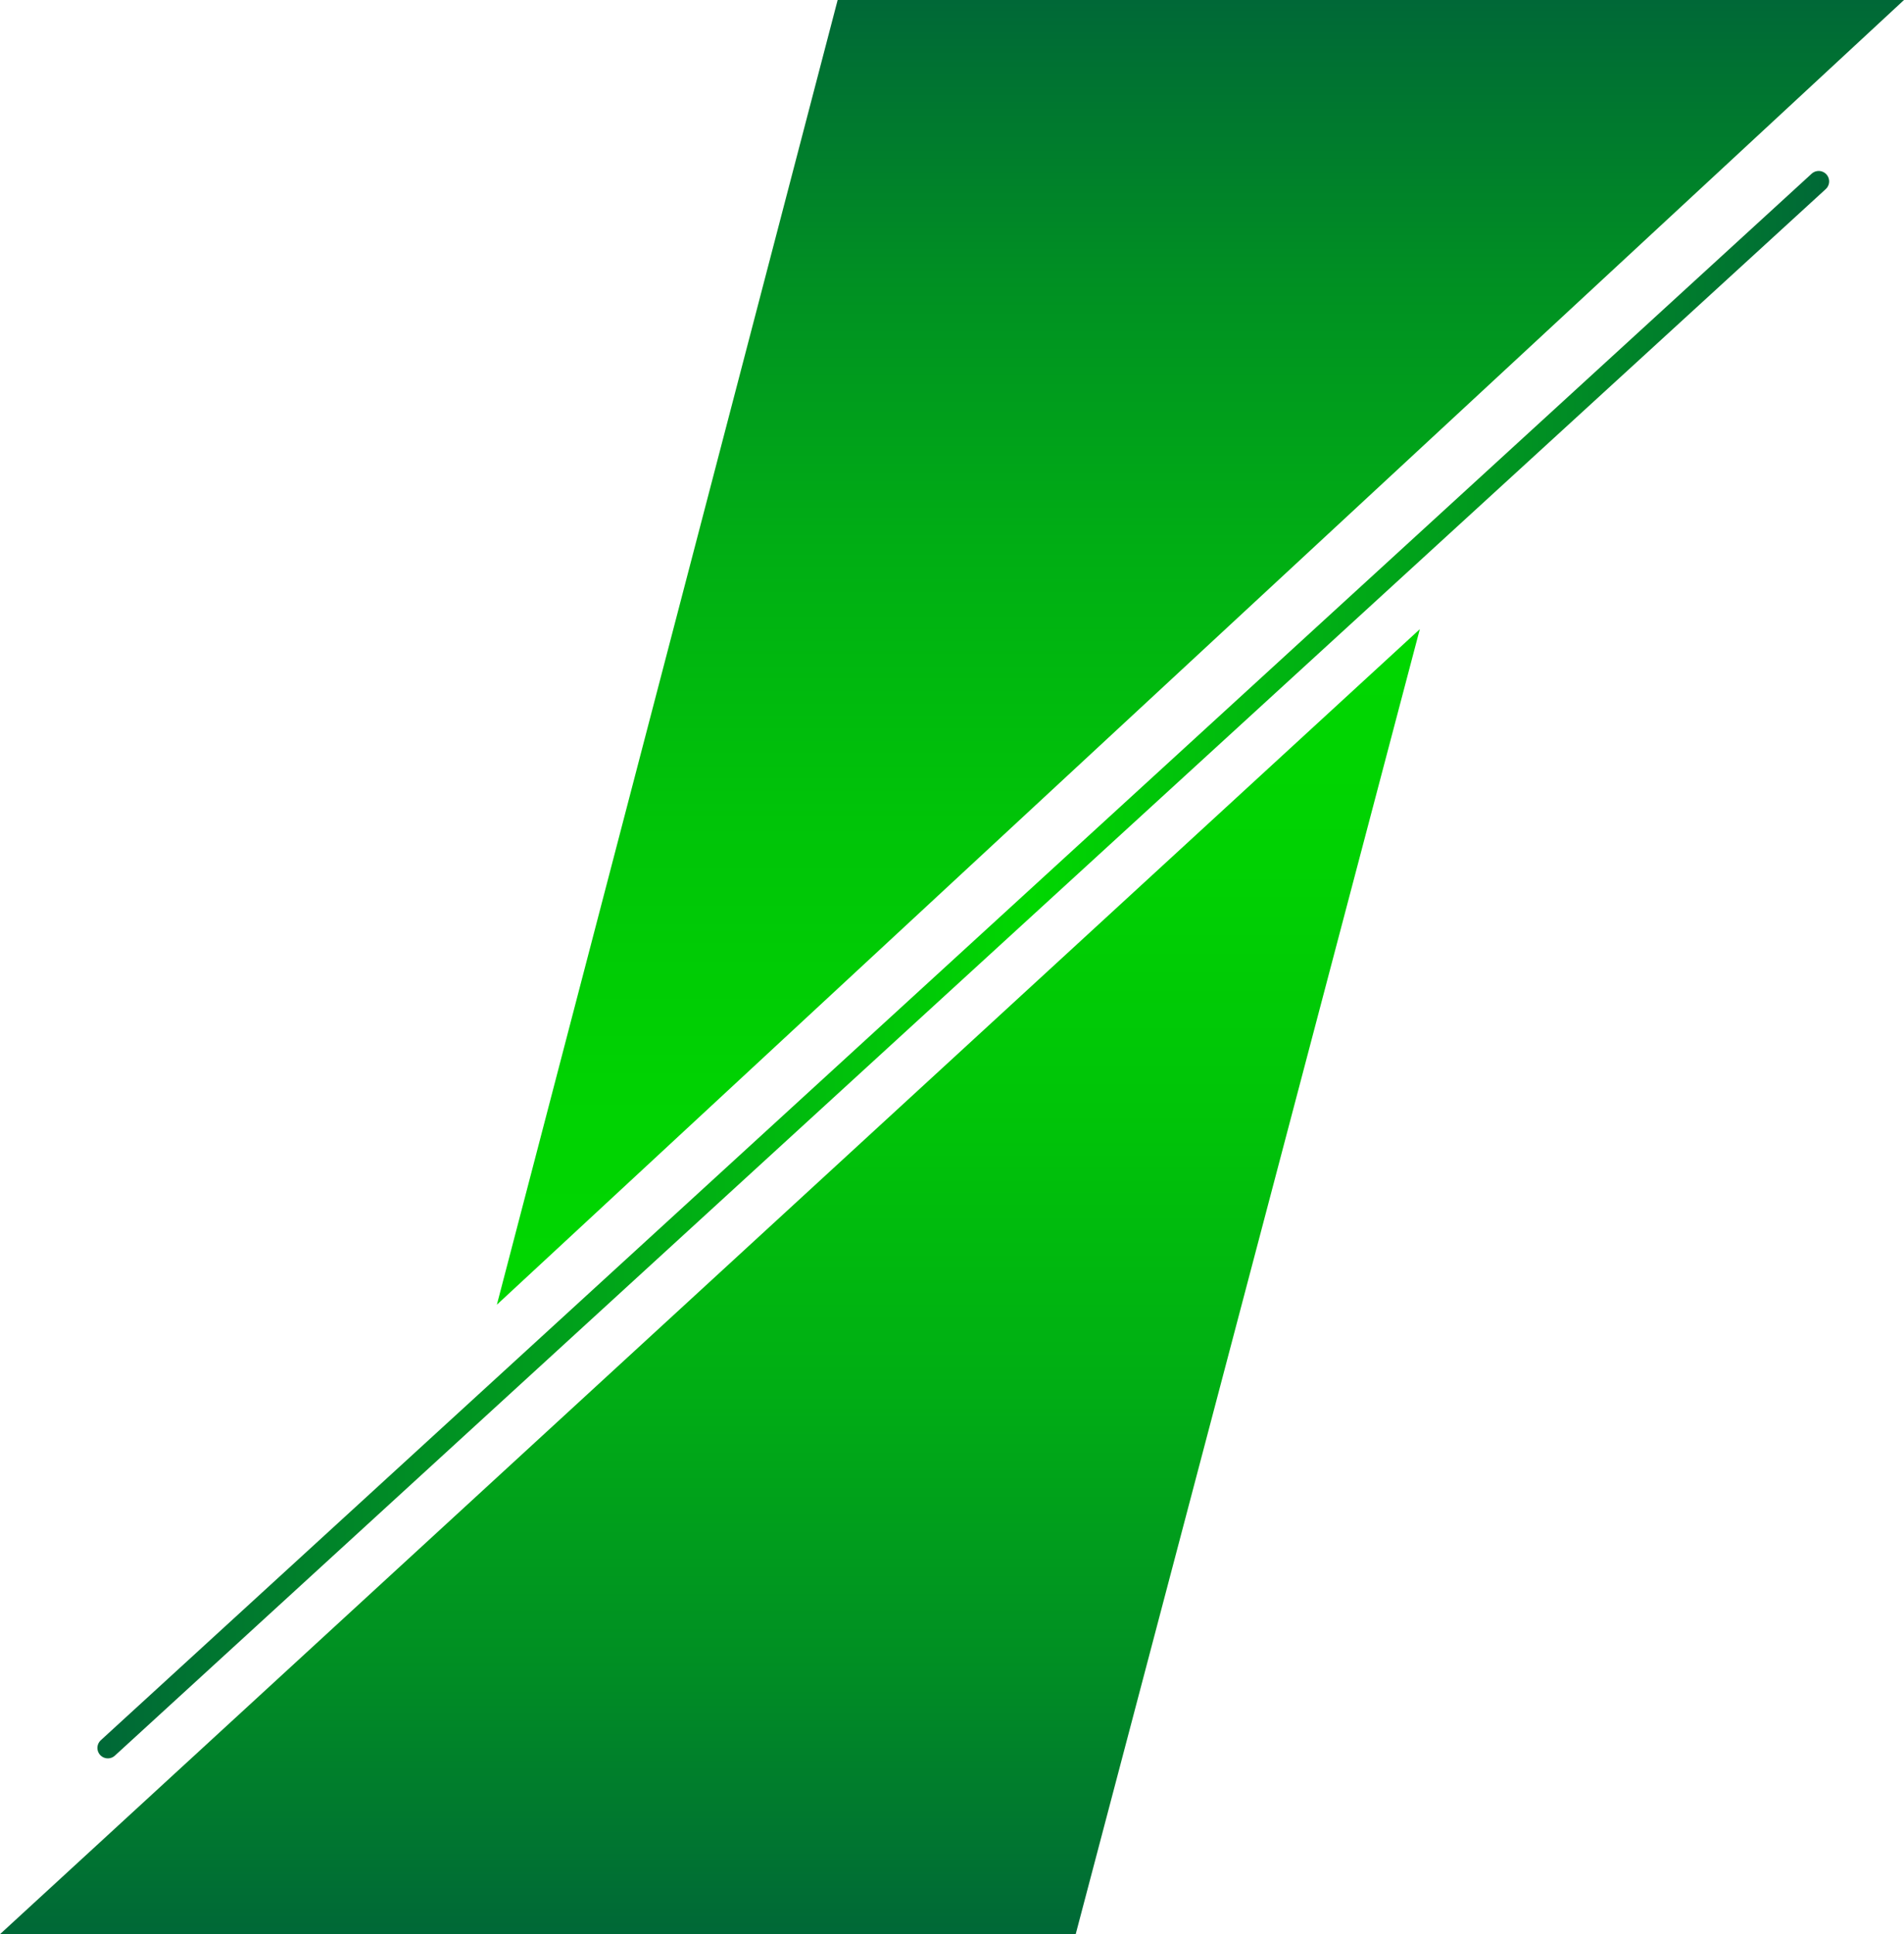 <?xml version="1.0" encoding="UTF-8"?>
<svg id="Ebene_1" data-name="Ebene 1" xmlns="http://www.w3.org/2000/svg" xmlns:xlink="http://www.w3.org/1999/xlink" viewBox="0 0 456.24 463.4">
  <defs>
    <style>
      .cls-1 {
        fill: url(#Unbenannter_Verlauf_2-2);
      }

      .cls-2 {
        fill: url(#Unbenannter_Verlauf_2);
      }

      .cls-3 {
        fill: none;
        stroke: url(#Unbenannter_Verlauf_3);
        stroke-linecap: round;
        stroke-miterlimit: 10;
        stroke-width: 5px;
      }
    </style>
    <linearGradient id="Unbenannter_Verlauf_2" data-name="Unbenannter Verlauf 2" x1="170.11" y1="14.64" x2="170.11" y2="327.3" gradientTransform="translate(0 478.03) scale(1 -1)" gradientUnits="userSpaceOnUse">
      <stop offset="0" stop-color="#006837"/>
      <stop offset=".21" stop-color="#008f23"/>
      <stop offset=".42" stop-color="#00ae14"/>
      <stop offset=".63" stop-color="#00c408"/>
      <stop offset=".83" stop-color="#00d202"/>
      <stop offset="1" stop-color="#00d700"/>
    </linearGradient>
    <linearGradient id="Unbenannter_Verlauf_2-2" data-name="Unbenannter Verlauf 2" x1="287.65" y1="478.03" x2="287.65" y2="165.45" xlink:href="#Unbenannter_Verlauf_2"/>
    <linearGradient id="Unbenannter_Verlauf_3" data-name="Unbenannter Verlauf 3" x1="23.34" y1="246.91" x2="438.3" y2="246.91" gradientTransform="translate(0 478.03) scale(1 -1)" gradientUnits="userSpaceOnUse">
      <stop offset="0" stop-color="#006837"/>
      <stop offset=".54" stop-color="#00d700"/>
      <stop offset="1" stop-color="#006837"/>
    </linearGradient>
  </defs>
  <polyline class="cls-2" points="0 463.4 257.76 463.4 340.22 150.74"/>
  <polyline class="cls-1" points="456.24 0 200.72 0 119.06 312.59"/>
  <line class="cls-3" x1="25.84" y1="418.78" x2="435.8" y2="43.46"/>
</svg>